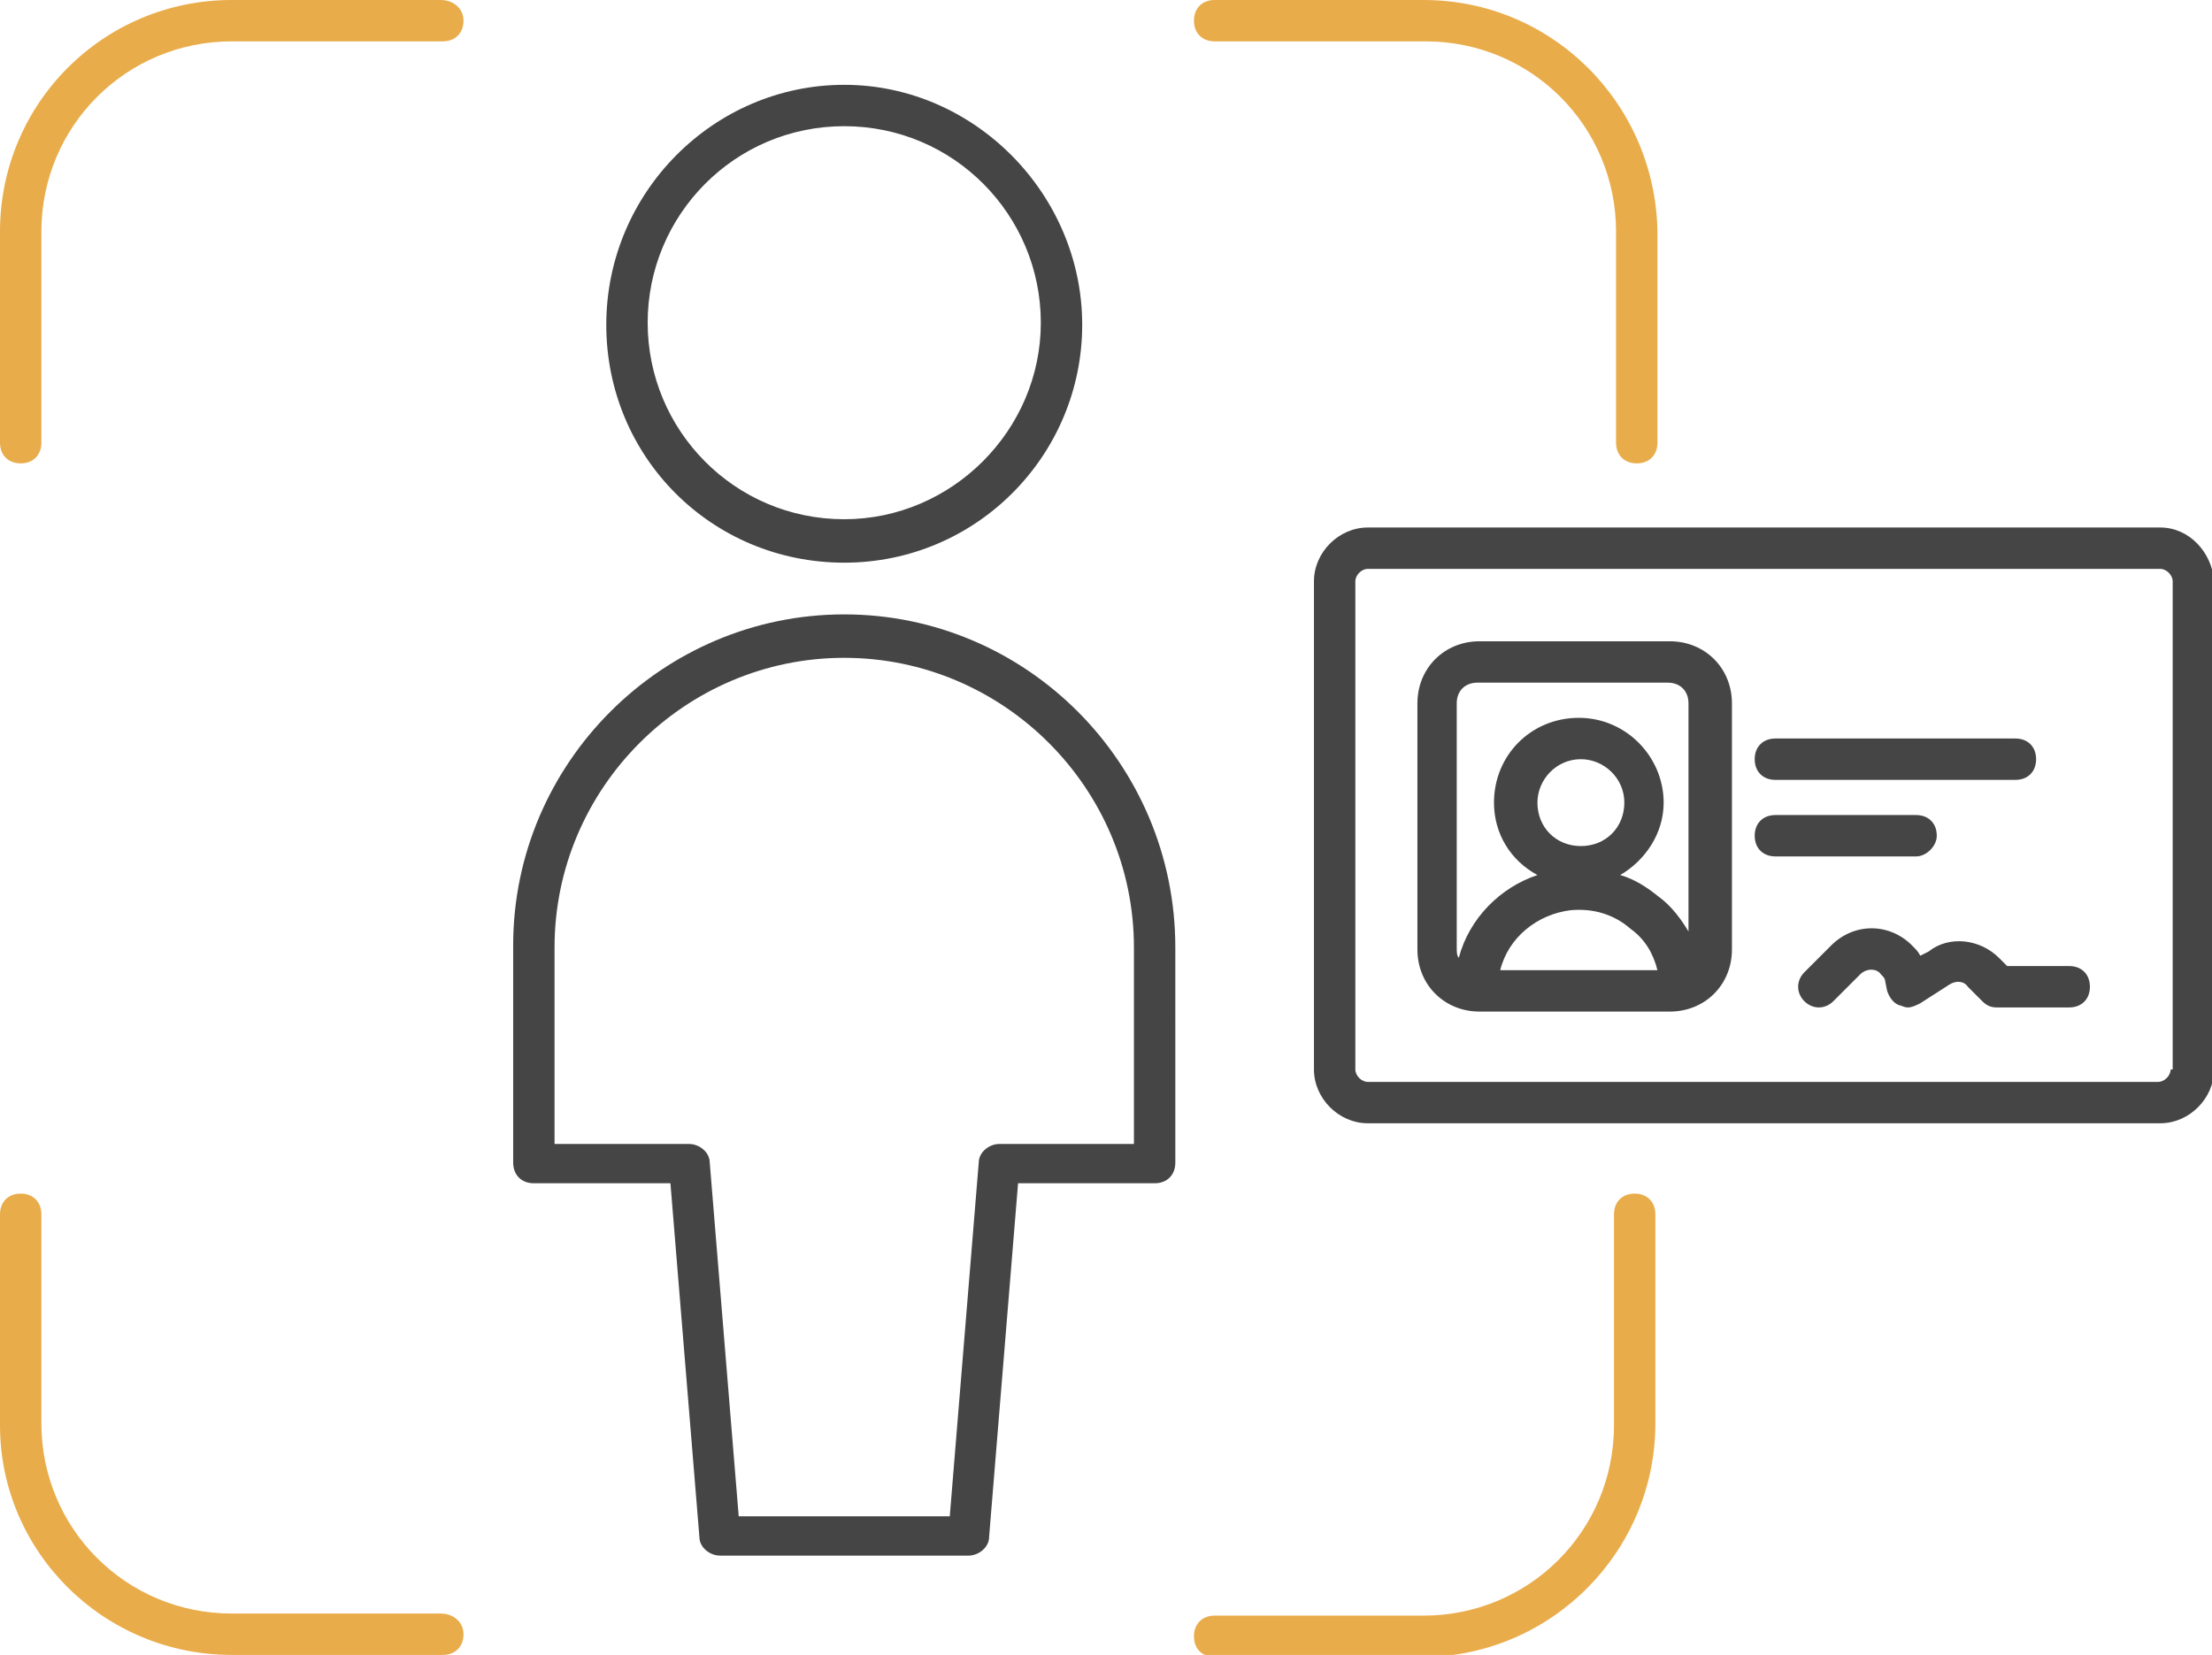 <?xml version="1.0" encoding="UTF-8"?> <!-- Generator: Adobe Illustrator 24.3.0, SVG Export Plug-In . SVG Version: 6.00 Build 0) --> <svg xmlns="http://www.w3.org/2000/svg" xmlns:xlink="http://www.w3.org/1999/xlink" version="1.1" id="Ebene_1" x="0px" y="0px" viewBox="0 0 106.9 80" style="enable-background:new 0 0 106.9 80;" xml:space="preserve"> <style type="text/css"> .st0{fill:#E9AC4A;} .st1{fill:#454545;} .st2{fill:none;} </style> <g> <path class="st0" d="M21.3,0H11.2C5,0,0,5,0,11.2v10.2c0,0.6,0.4,1,1,1s1-0.4,1-1V11.2C2,6.1,6.1,2,11.2,2h10.2c0.6,0,1-0.4,1-1 S21.9,0,21.3,0z"></path> <path class="st0" d="M68.8,0H58.7c-0.6,0-1,0.4-1,1s0.4,1,1,1h10.2c5.1,0,9.2,4.1,9.2,9.2v10.2c0,0.6,0.4,1,1,1s1-0.4,1-1V11.2 C80,5,75,0,68.8,0z"></path> <path class="st0" d="M21.3,78H11.2C6.1,78,2,73.9,2,68.8V58.7c0-0.6-0.4-1-1-1s-1,0.4-1,1v10.2C0,75,5,80,11.2,80h10.2 c0.6,0,1-0.4,1-1S21.9,78,21.3,78z"></path> <path class="st0" d="M79,57.7c-0.6,0-1,0.4-1,1v10.2c0,5.1-4.1,9.2-9.2,9.2H58.7c-0.6,0-1,0.4-1,1s0.4,1,1,1h10.2 C75,80,80,75,80,68.8V58.7C80,58.1,79.6,57.7,79,57.7z"></path> </g> <g> <path class="st1" d="M97.4,37.7H85.8c-0.6,0-1-0.4-1-1s0.4-1,1-1h11.6c0.6,0,1,0.4,1,1S98,37.7,97.4,37.7z"></path> </g> <g> <path class="st2" d="M71.5,31h9.2c1.7,0,3,1.3,3,3v11.9c0,1.7-1.3,3-3,3h-9.2c-1.7,0-3-1.3-3-3V34C68.5,32.3,69.8,31,71.5,31z"></path> </g> <g> <path class="st1" d="M40.8,29.7c-8.8,0-16,7.2-16,16v10.5c0,0.6,0.4,1,1,1h6.6l1.4,17.1c0,0.5,0.5,0.9,1,0.9h12c0.5,0,1-0.4,1-0.9 l1.4-17.1h6.6c0.6,0,1-0.4,1-1V45.8C56.8,36.9,49.6,29.7,40.8,29.7z M54.8,55.3h-6.5c-0.5,0-1,0.4-1,0.9l-1.4,17.1H35.7l-1.4-17.1 c0-0.5-0.5-0.9-1-0.9h-6.5v-9.5c0-7.7,6.3-14,14-14s14,6.3,14,14V55.3z"></path> <path class="st1" d="M40.8,27.2c6.4,0,11.5-5.2,11.5-11.5S47.1,4.1,40.8,4.1S29.3,9.3,29.3,15.7S34.4,27.2,40.8,27.2z M40.8,6.1 c5.3,0,9.5,4.3,9.5,9.5s-4.3,9.5-9.5,9.5c-5.3,0-9.5-4.3-9.5-9.5S35.5,6.1,40.8,6.1z"></path> <path class="st1" d="M104.4,25.5H66.1c-1.4,0-2.6,1.2-2.6,2.6v23.6c0,1.4,1.2,2.6,2.6,2.6h38.3c1.4,0,2.6-1.2,2.6-2.6V28.1 C106.9,26.7,105.8,25.5,104.4,25.5z M104.9,51.7c0,0.3-0.3,0.6-0.6,0.6H66.1c-0.3,0-0.6-0.3-0.6-0.6V28.1c0-0.3,0.3-0.6,0.6-0.6 h38.3c0.3,0,0.6,0.3,0.6,0.6V51.7z"></path> <path class="st1" d="M93.6,40.4c0-0.6-0.4-1-1-1h-6.8c-0.6,0-1,0.4-1,1s0.4,1,1,1h6.8C93.1,41.4,93.6,40.9,93.6,40.4z"></path> <path class="st1" d="M80.7,31h-9.2c-1.7,0-3,1.3-3,3v11.9c0,1.7,1.3,3,3,3h9.2c1.7,0,3-1.3,3-3V34C83.7,32.3,82.4,31,80.7,31z M72.5,46.9c0.4-1.6,1.8-2.7,3.4-2.9c1.1-0.1,2.1,0.2,2.9,0.9c0.7,0.5,1.1,1.2,1.3,2H72.5z M74.3,38.8c0-1.1,0.9-2.1,2.1-2.1 c1.1,0,2.1,0.9,2.1,2.1s-0.9,2.1-2.1,2.1C75.2,40.9,74.3,40,74.3,38.8z M81.7,45.2c-0.4-0.7-0.9-1.4-1.6-1.9 c-0.5-0.4-1.1-0.8-1.8-1c1.2-0.7,2.1-2,2.1-3.5c0-2.2-1.8-4.1-4.1-4.1s-4.1,1.8-4.1,4.1c0,1.5,0.8,2.8,2.1,3.5 c-1.8,0.6-3.3,2.1-3.8,4c-0.1-0.1-0.1-0.3-0.1-0.5V34c0-0.6,0.4-1,1-1h9.2c0.6,0,1,0.4,1,1V45.2z"></path> <path class="st1" d="M100,46.7H97l-0.4-0.4c-0.9-0.9-2.4-1.1-3.4-0.3l-0.4,0.2c-0.1-0.2-0.2-0.3-0.4-0.5c-1.1-1.1-2.8-1.1-3.9,0 L87.2,47c-0.4,0.4-0.4,1,0,1.4s1,0.4,1.4,0l1.3-1.3c0.3-0.3,0.8-0.3,1,0c0.1,0.1,0.2,0.2,0.2,0.3l0.1,0.5c0.1,0.3,0.3,0.6,0.6,0.7 c0.1,0,0.2,0.1,0.4,0.1c0.2,0,0.4-0.1,0.6-0.2l1.4-0.9c0.3-0.2,0.7-0.2,0.9,0.1l0.7,0.7c0.2,0.2,0.4,0.3,0.7,0.3h3.5 c0.6,0,1-0.4,1-1S100.6,46.7,100,46.7z"></path> </g> </svg> 